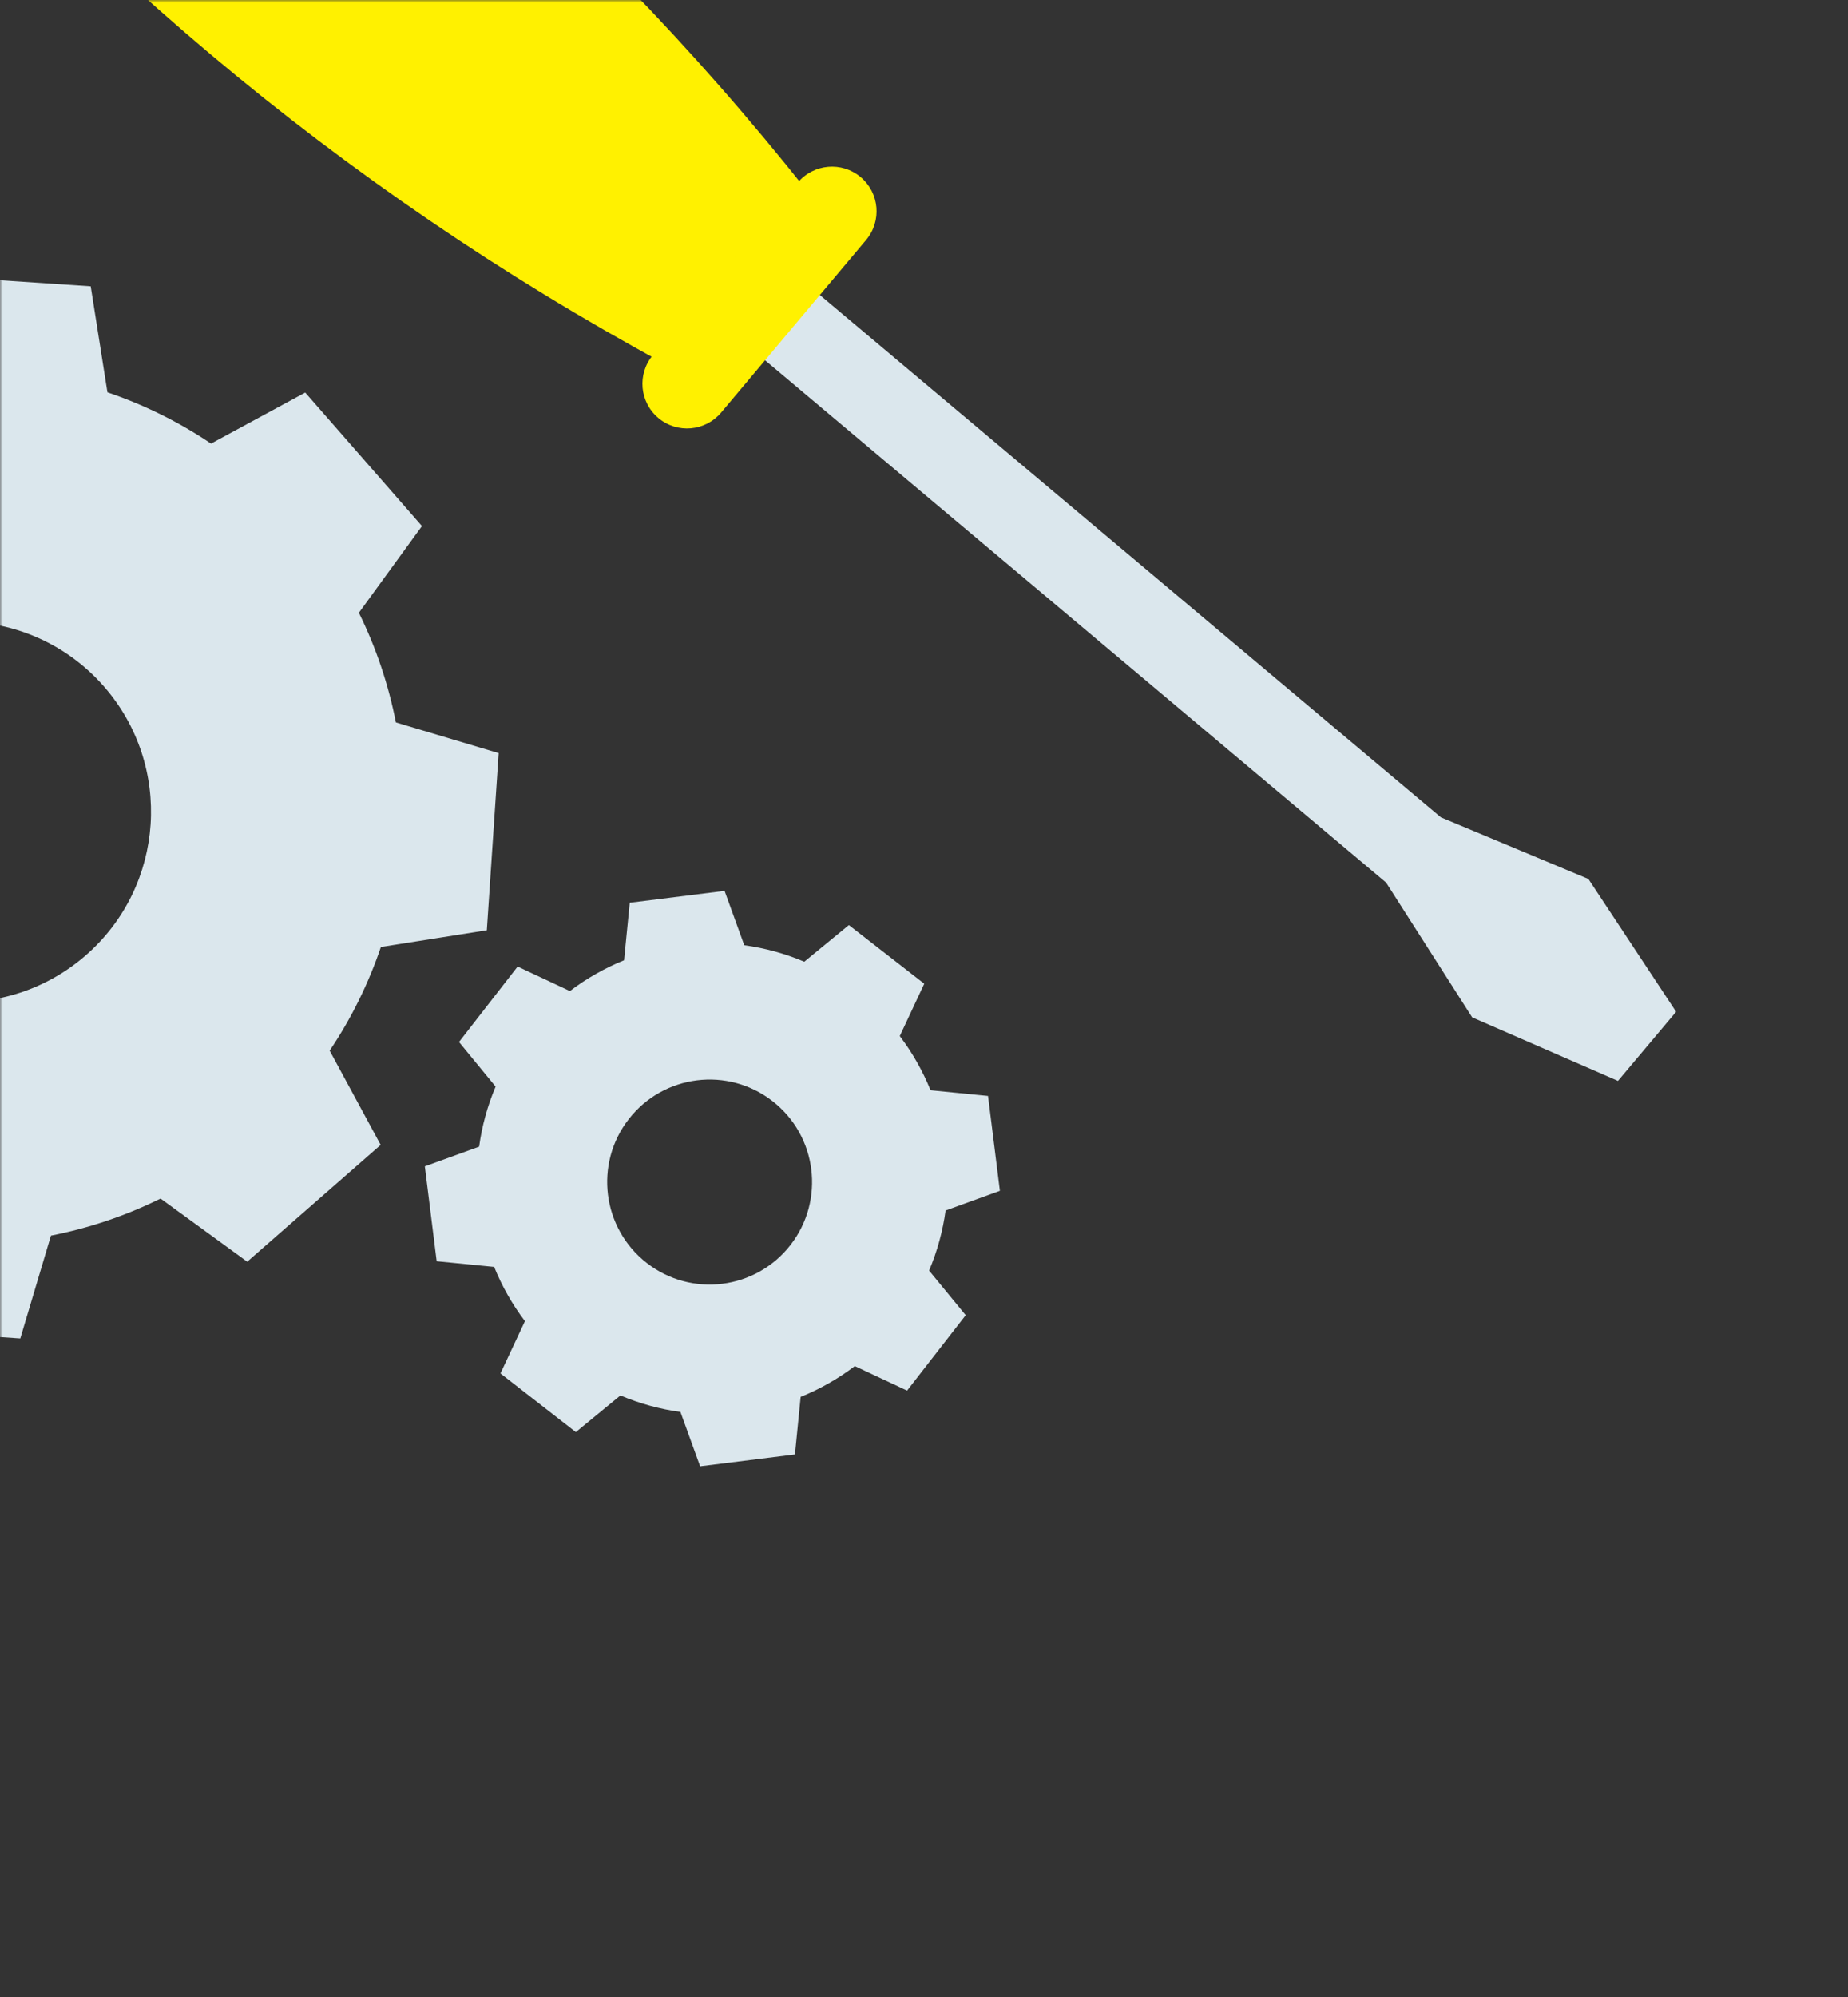 <svg width="337" height="364" viewBox="0 0 337 364" fill="none" xmlns="http://www.w3.org/2000/svg">
<rect x="0" y="0" width="337" height="364" fill="#333333" stroke="none"/>
<mask id="mask0_4079_6722" style="mask-type:alpha" maskUnits="userSpaceOnUse" x="0" y="0" width="337" height="364">
<rect width="337" height="364" fill="#D9D9D9"/>
</mask>
<g mask="url(#mask0_4079_6722)">
<path fill-rule="evenodd" clip-rule="evenodd" d="M29.256 218.454C22.86 221.615 16.135 223.851 9.292 225.195L3.703 243.938L-28.582 241.777L-31.632 222.458C-38.245 220.216 -44.597 217.104 -50.521 213.116L-67.701 222.418L-88.989 198.083L-77.484 182.279C-80.645 175.884 -82.881 169.159 -84.235 162.291L-102.977 156.702L-100.816 124.417L-81.498 121.367C-79.255 114.754 -76.144 108.402 -72.156 102.478L-81.457 85.298L-57.122 64.011L-41.319 75.515C-34.924 72.355 -28.198 70.118 -21.33 68.765L-15.741 50.022L16.543 52.183L19.594 71.501C26.206 73.744 32.559 76.856 38.483 80.844L55.663 71.542L76.95 95.877L65.445 111.68C68.606 118.076 70.842 124.801 72.196 131.669L90.938 137.258L88.778 169.542L69.459 172.593C67.216 179.206 64.105 185.558 60.117 191.482L69.419 208.662L45.083 229.949L29.28 218.444L29.256 218.454ZM15.694 174.065C30.113 161.454 31.571 139.536 18.96 125.116C6.349 110.697 -15.569 109.239 -29.989 121.85C-44.408 134.461 -45.866 156.379 -33.255 170.798C-20.644 185.218 1.274 186.676 15.694 174.065Z" fill="#DBE7ED"/>
<path fill-rule="evenodd" clip-rule="evenodd" d="M155.87 248.985C152.812 251.31 149.485 253.181 146.004 254.592L144.966 265.074L127.674 267.236L124.084 257.333C120.358 256.824 116.681 255.828 113.141 254.326L105.008 261.002L91.262 250.313L95.728 240.78C93.403 237.721 91.532 234.394 90.113 230.901L79.631 229.864L77.47 212.572L87.373 208.982C87.882 205.256 88.877 201.579 90.379 198.038L83.703 189.906L94.392 176.16L103.926 180.626C106.984 178.3 110.311 176.429 113.804 175.011L114.841 164.529L132.133 162.367L135.723 172.27C139.449 172.779 143.127 173.774 146.667 175.277L154.8 168.6L168.546 179.29L164.08 188.823C166.405 191.882 168.276 195.209 169.694 198.702L180.177 199.739L182.338 217.031L172.435 220.621C171.926 224.347 170.931 228.024 169.428 231.565L176.105 239.697L165.415 253.443L155.882 248.977L155.87 248.985ZM144.156 226.901C150.49 218.757 149.018 207.019 140.875 200.685C132.731 194.351 120.992 195.823 114.658 203.966C108.324 212.11 109.796 223.849 117.94 230.183C126.084 236.517 137.822 235.045 144.156 226.901Z" fill="#DBE7ED"/>
<path d="M268.465 185.417L295.048 197L305.652 184.398L289.658 160.197L262.766 148.966L146.534 51.269L136.539 63.16L252.772 160.857L268.465 185.417Z" fill="#DBE7ED"/>
<path d="M121.147 66.277L147.387 35.057C105.779 -17.489 53.951 -61.053 -4.963 -93L-31.203 -61.78C10.405 -9.233 62.233 34.33 121.147 66.277Z" fill="#FFF100"/>
<path d="M119.058 64.722L145.49 33.268C148.382 29.834 153.504 29.382 156.947 32.274C160.382 35.165 160.833 40.288 157.942 43.731L131.51 75.185C128.618 78.62 123.496 79.071 120.053 76.179C116.618 73.288 116.167 68.165 119.058 64.722Z" fill="#FFF100"/>
</g>
</svg>
